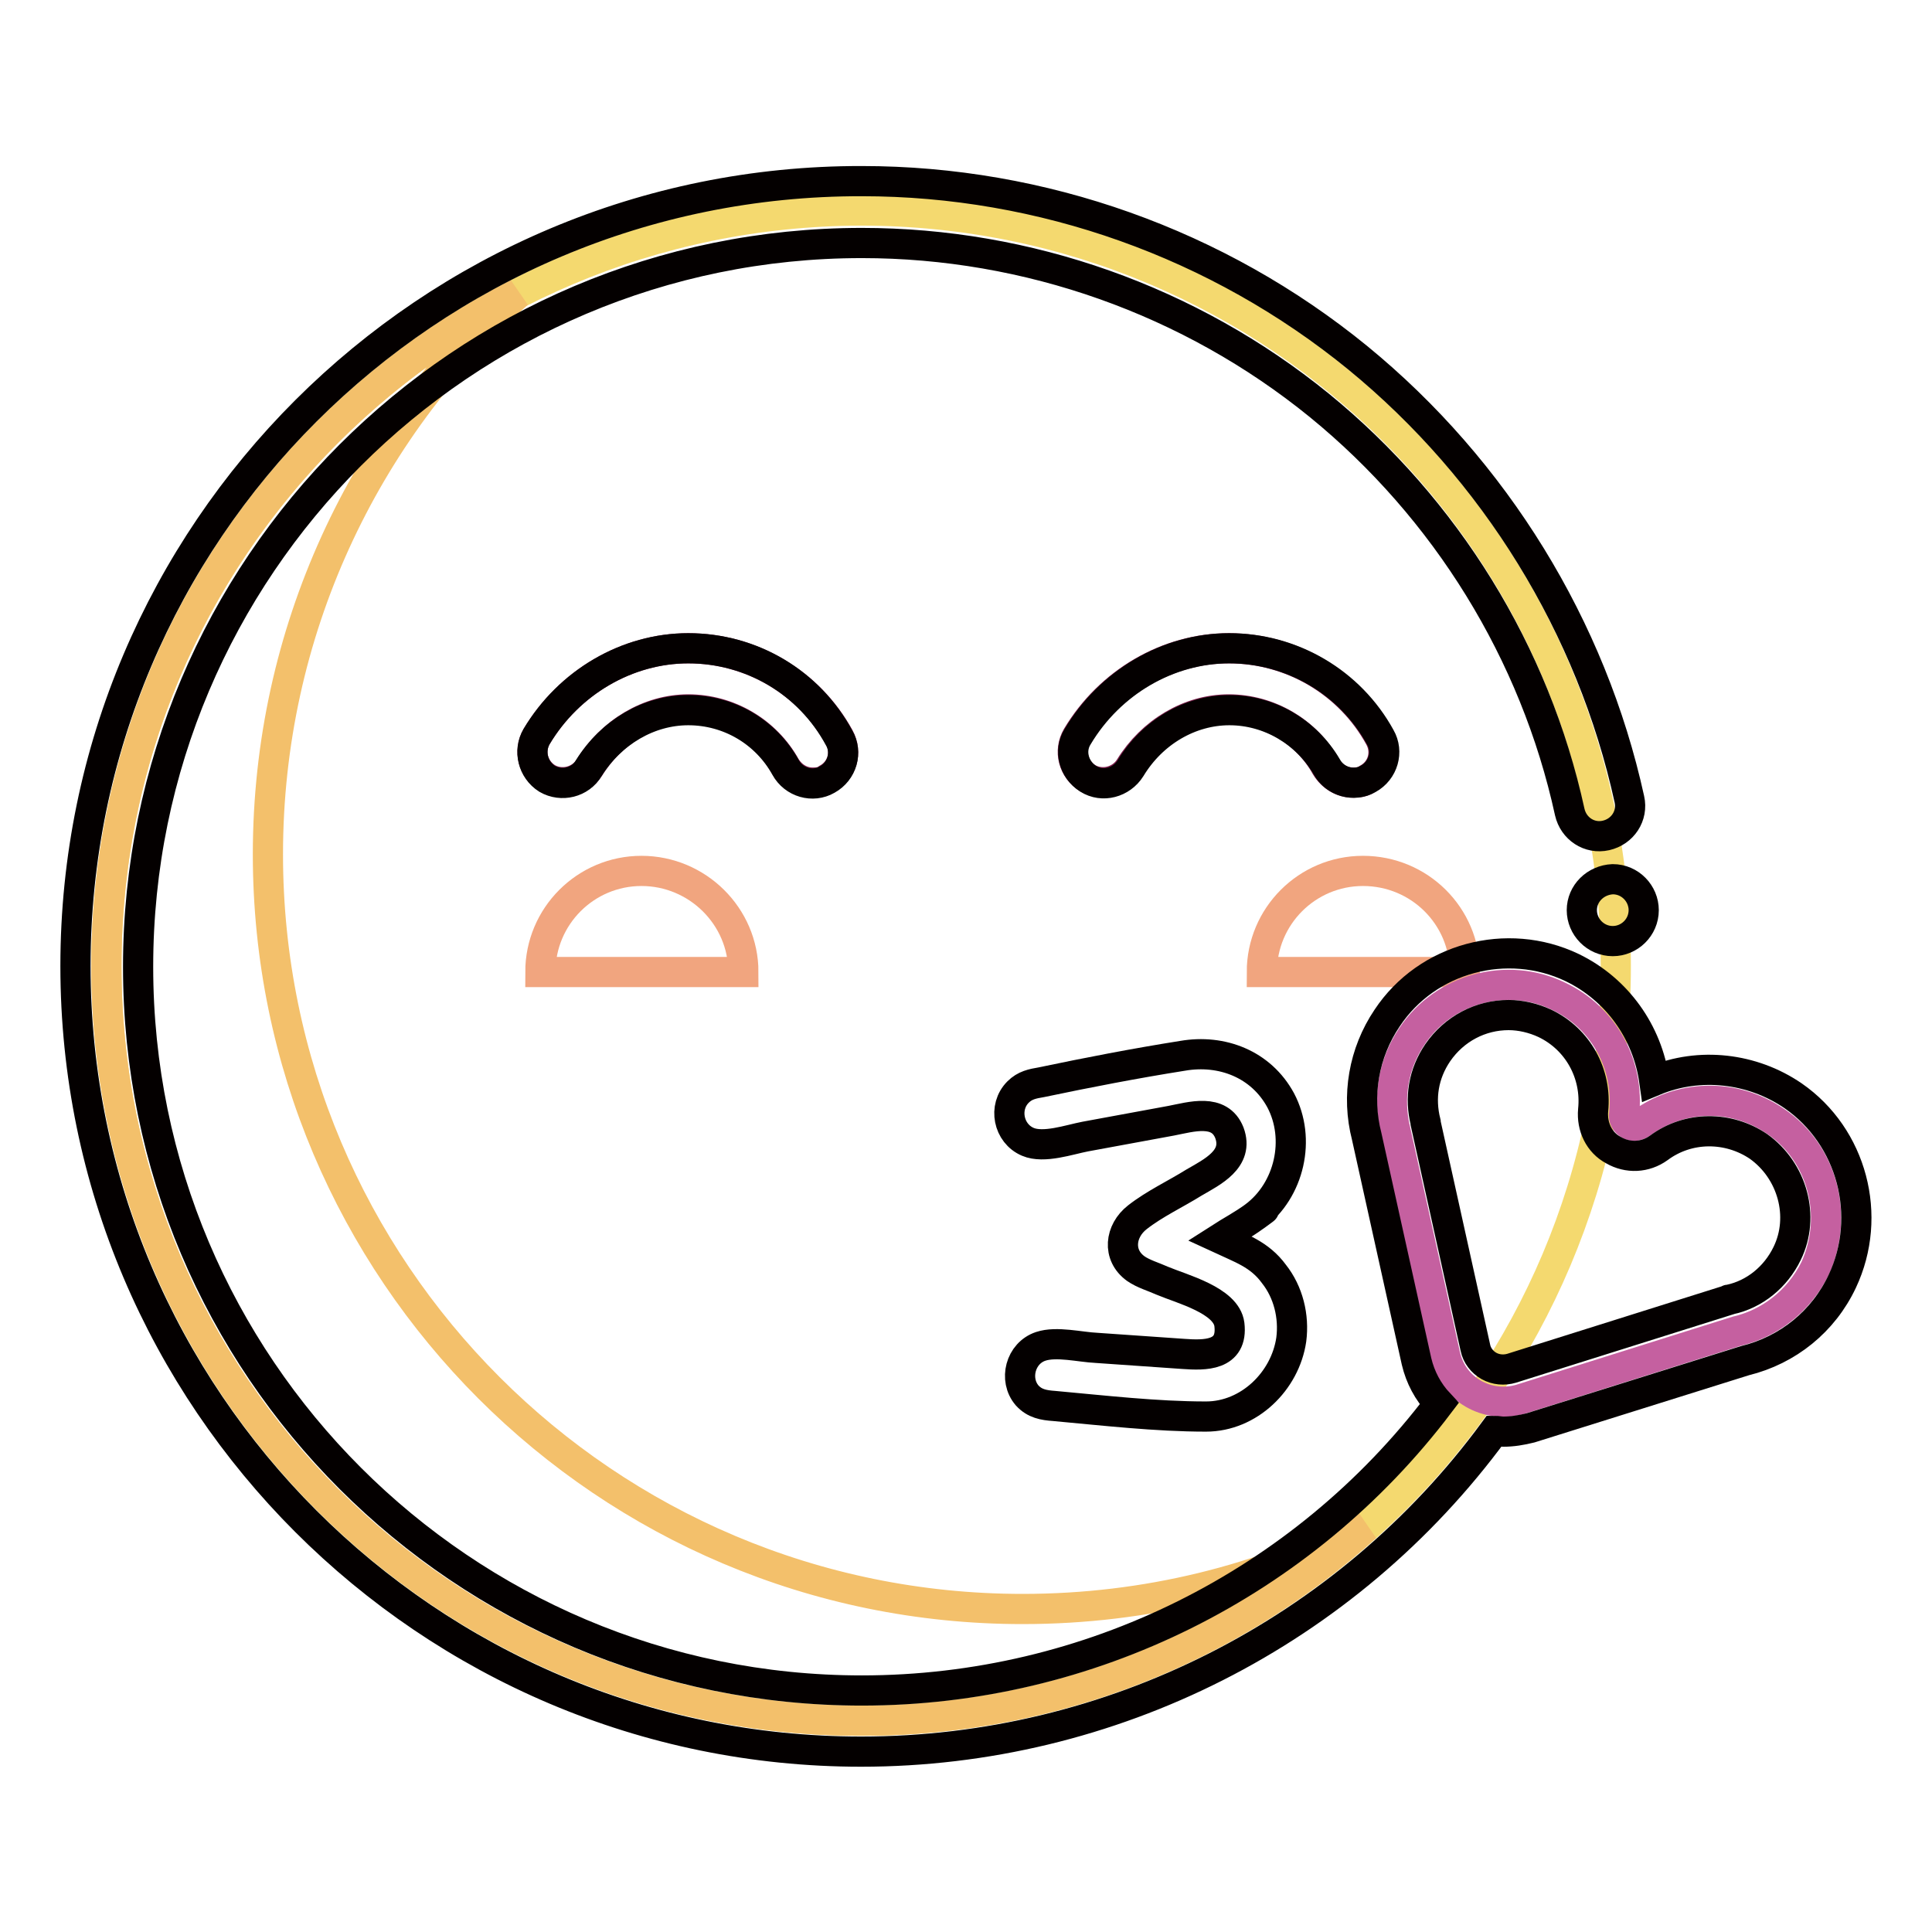 <?xml version="1.0" encoding="utf-8"?>
<!-- Svg Vector Icons : http://www.onlinewebfonts.com/icon -->
<!DOCTYPE svg PUBLIC "-//W3C//DTD SVG 1.1//EN" "http://www.w3.org/Graphics/SVG/1.1/DTD/svg11.dtd">
<svg version="1.1" xmlns="http://www.w3.org/2000/svg" xmlns:xlink="http://www.w3.org/1999/xlink" x="0px" y="0px" viewBox="0 0 256 256" enable-background="new 0 0 256 256" xml:space="preserve">
<g> <path stroke-width="4" fill-opacity="0" stroke="#f4d96f"  d="M14.1,128c0,55.2,44.7,100,100,100s100-44.8,100-100c0,0,0,0,0-0.1c0-55.2-44.8-100-100-100 C58.8,28,14.1,72.8,14.1,128L14.1,128L14.1,128z"/> <path stroke-width="4" fill-opacity="0" stroke="#f1a57f"  d="M85,115.4c-7.4,0-13.4,6-13.4,13.4h26.9C98.5,121.4,92.4,115.4,85,115.4z M180.6,115.4 c-7.4,0-13.4,6-13.4,13.4h26.9C194.1,121.4,188.1,115.4,180.6,115.4L180.6,115.4z"/> <path stroke-width="4" fill-opacity="0" stroke="#f3c06b"  d="M135.5,213.2c-55.2,0-100-44.8-100-100c0-29.5,12.8-56,33.1-74.3C36.2,55.5,14.1,89.1,14.1,128 c0,55.2,44.8,100,100,100c25.7,0,49.2-9.7,66.9-25.7C167.3,209.3,151.9,213.2,135.5,213.2z"/> <path stroke-width="4" fill-opacity="0" stroke="#7a1d4a"  d="M179.3,103.7c-1.5,0-2.8-0.8-3.6-2.1c-2.6-4.7-7.6-7.6-12.9-7.6c-5.2,0-10.2,3-13.1,7.7 c-1.2,1.9-3.7,2.5-5.6,1.4c-1.9-1.2-2.5-3.6-1.4-5.5c4.3-7.2,12-11.7,20.1-11.7c8.3,0,16,4.5,20,11.8c1.1,2,0.4,4.4-1.6,5.5v0 C180.7,103.6,180,103.7,179.3,103.7L179.3,103.7z M107.7,103.7c-1.5,0-2.8-0.8-3.6-2.1c-2.6-4.7-7.6-7.6-12.9-7.6 c-5.2,0-10.2,3-13.1,7.7c-1.2,1.9-3.7,2.5-5.6,1.4c-1.9-1.2-2.5-3.6-1.4-5.5c4.3-7.2,12-11.7,20.1-11.7c8.3,0,16,4.5,20,11.8 c1.1,2,0.4,4.4-1.6,5.5c0,0,0,0,0,0C109.1,103.6,108.4,103.7,107.7,103.7z"/> <path stroke-width="4" fill-opacity="0" stroke="#c560a0"  d="M235.3,148.6c-5.7-3.9-12.8-3.5-17.9,0.3c-0.5,0.3-1.1,0.4-1.5,0.1c-0.5-0.3-0.8-0.8-0.7-1.4 c0.7-6.3-2.5-12.7-8.7-15.6c-6.8-3.3-15.2-1-19.4,5.3c-2.6,3.8-3.2,8.4-2.2,12.5l6.6,29.8c1,4.5,5.6,7.1,10,5.8l28.6-9 c4.3-1,8.2-3.9,10.4-8.3C243.7,161.1,241.5,152.8,235.3,148.6z"/> <path stroke-width="4" fill-opacity="0" stroke="#040000"  d="M175.8,101.6c1.1,2,3.6,2.7,5.5,1.6c0,0,0,0,0,0c2-1.1,2.7-3.6,1.6-5.5c0,0,0,0,0,0 c-4-7.3-11.7-11.8-20-11.8c-8.1,0-15.8,4.5-20.1,11.7c-1.2,1.9-0.5,4.4,1.4,5.6c0,0,0,0,0,0c1.9,1.2,4.4,0.5,5.6-1.4 c2.9-4.8,7.9-7.7,13.1-7.7C168.2,94.1,173.1,97,175.8,101.6L175.8,101.6z M91.2,85.9c-8.1,0-15.8,4.5-20.1,11.7 c-1.1,1.9-0.5,4.4,1.4,5.6c1.9,1.1,4.4,0.5,5.5-1.4C81,97,86,94.1,91.2,94.1c5.4,0,10.3,2.9,12.9,7.6c1.1,2,3.6,2.7,5.5,1.6 c0,0,0,0,0,0c2-1.1,2.7-3.6,1.6-5.5l0,0C107.2,90.4,99.6,85.9,91.2,85.9z M166.2,161.2c4.7-3.5,6.2-10.3,3.5-15.4 c-2.6-4.8-7.8-6.8-13-5.9c-6.3,1-12.5,2.2-18.7,3.5c-1.2,0.2-2.2,0.4-3.1,1.3c-2,2-1.3,5.5,1.3,6.6c2.1,0.9,5.5-0.3,7.6-0.7 l11.4-2.1c2.6-0.5,6.4-1.7,7.7,1.6c1.3,3.5-2.3,5.2-4.7,6.6c-2.4,1.5-5.2,2.8-7.5,4.6c-2.3,1.8-2.7,5-0.2,6.8 c1,0.7,2.4,1.1,3.5,1.6c2.6,1.1,8.5,2.6,8.9,5.8c0.5,4.2-3.3,4.1-6.1,3.9l-11.5-0.8c-2.2-0.1-5.3-0.9-7.4-0.2 c-2.7,0.9-3.6,4.4-1.8,6.5c1,1.1,2.2,1.3,3.6,1.4c6.6,0.6,13.5,1.4,20.1,1.4c5.7,0,10.5-4.7,11.3-10.2c0.4-3.1-0.4-6.3-2.3-8.7 c-1.9-2.6-4.4-3.4-7.2-4.7C163,163.2,164.7,162.3,166.2,161.2C169.2,159,166.1,161.3,166.2,161.2L166.2,161.2z"/> <path stroke-width="4" fill-opacity="0" stroke="#040000"  d="M237.6,145.2c-5.4-3.7-12.4-4.5-18.4-2c-0.9-6.4-4.9-12.1-10.9-15c-8.6-4.1-19.2-1.3-24.5,6.7 c-3.1,4.6-4.1,10.3-2.7,15.7l6.6,29.8c0.5,2.1,1.5,4,3,5.6c-18.1,23.9-46.4,38-76.5,38c-52.9,0-95.9-43-95.9-95.9 c0-52.9,43-95.9,95.9-95.9c22,0,43.5,7.6,60.6,21.5c16.8,13.7,28.6,32.8,33.2,53.9c0.5,2.2,2.6,3.6,4.8,3.1c0,0,0,0,0,0 c2.2-0.5,3.6-2.6,3.1-4.8c-5-22.8-17.8-43.6-36-58.5c-18.5-15.1-41.8-23.4-65.7-23.4C56.7,23.9,10,70.6,10,128 s46.7,104.1,104.1,104.1c33.1,0,64.3-15.8,83.9-42.5c0.4,0,0.8,0.1,1.2,0.1c1.2,0,2.4-0.2,3.6-0.5l28.4-8.9 c5.7-1.4,10.4-5.2,12.9-10.5C248.2,161.1,245.4,150.6,237.6,145.2L237.6,145.2z M236.8,166.1c-1.5,3.1-4.3,5.4-7.6,6.1 c-0.1,0-0.2,0-0.3,0.1l-28.6,9c-1,0.3-2.1,0.2-3-0.3c-0.9-0.5-1.6-1.4-1.8-2.4l-6.6-29.8c0,0,0-0.1,0-0.1c-0.8-3.2-0.3-6.4,1.6-9.2 c2.2-3.2,5.7-5,9.4-5c1.6,0,3.3,0.4,4.8,1.1c4.4,2.1,6.9,6.7,6.4,11.5c-0.2,2.2,0.8,4.3,2.7,5.3c1.9,1.1,4.2,1,6-0.3 c3.9-2.9,9.2-2.9,13.2-0.2C237.5,155.1,239.2,161.2,236.8,166.1z"/> <path stroke-width="4" fill-opacity="0" stroke="#040000"  d="M209.6,120.6c0,2.2,1.8,4.1,4.1,4.1c2.2,0,4.1-1.8,4.1-4.1c0,0,0,0,0,0c0-2.2-1.8-4.1-4.1-4.1 C211.4,116.6,209.6,118.4,209.6,120.6C209.6,120.6,209.6,120.6,209.6,120.6z"/></g>
</svg>